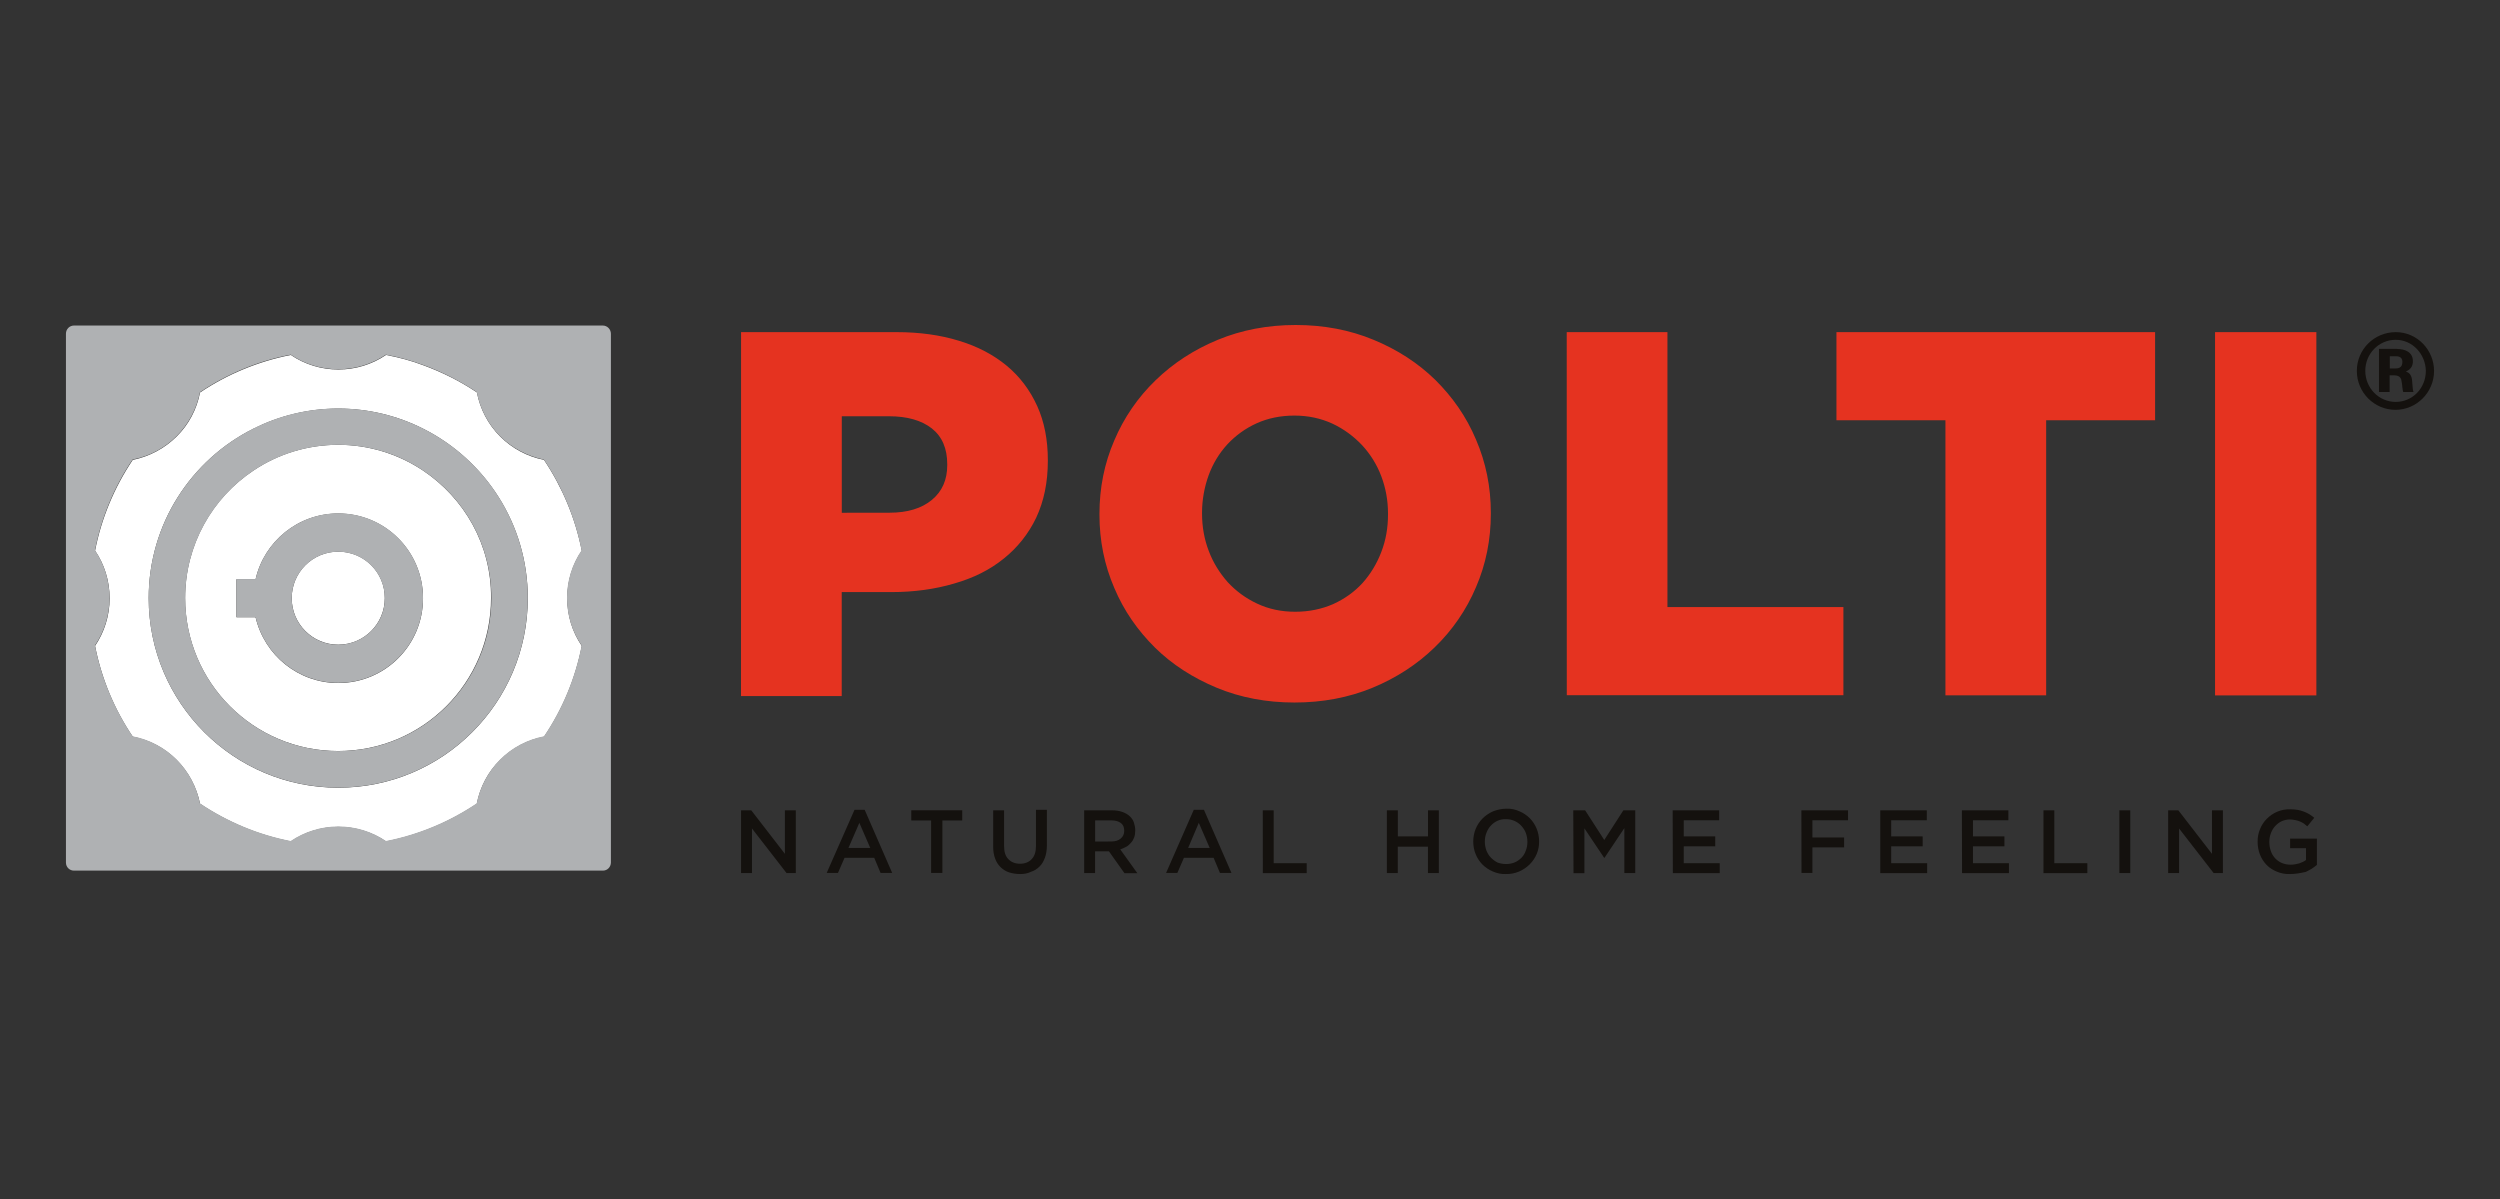 <?xml version="1.0" encoding="UTF-8"?> <svg xmlns="http://www.w3.org/2000/svg" xmlns:xlink="http://www.w3.org/1999/xlink" version="1.1" id="Layer_1" x="0px" y="0px" viewBox="0 0 417 200" style="enable-background:new 0 0 417 200;" xml:space="preserve"><rect x="0" y="0" width="417" height="200" fill="#333333" stroke="none"/> <style type="text/css"> .st0{fill:#FFFFFF;} .st1{fill:#AFB1B3;} .st2{fill:#E53320;} .st3{fill:#14110E;} </style> <g> <g> <g> <path class="st0" d="M56.42,92.01c-4.29,0-7.76,3.47-7.76,7.76c0,4.29,3.47,7.76,7.76,7.76s7.76-3.47,7.76-7.76 C64.21,95.48,60.73,92.01,56.42,92.01C56.44,92.01,56.44,92.01,56.42,92.01"></path> <path class="st0" d="M56.42,131.39c-17.46,0-31.62-14.16-31.62-31.62c0-12.39,7.1-23.08,17.48-28.27 c4.25-2.13,9.08-3.35,14.14-3.35s9.88,1.2,14.14,3.35c10.35,5.19,17.48,15.9,17.48,28.27C88.04,117.2,73.9,131.39,56.42,131.39 M90.74,76.71c-2.79-0.54-5.33-1.92-7.32-3.91s-3.35-4.57-3.87-7.34c-2.79-1.88-5.79-3.37-8.94-4.53 c-1.99-0.76-4.09-1.32-6.22-1.72c-2.35,1.6-5.11,2.43-7.94,2.43c-2.85,0-5.61-0.84-7.94-2.43c-5.41,1.06-10.57,3.19-15.14,6.26 c-0.54,2.79-1.88,5.35-3.91,7.34c-1.99,1.99-4.57,3.35-7.32,3.91c-3.07,4.57-5.23,9.74-6.28,15.14c1.54,2.25,2.43,5.01,2.43,7.94 s-0.9,5.67-2.43,7.94c1.06,5.41,3.19,10.57,6.28,15.14c2.79,0.54,5.33,1.88,7.32,3.87c1.99,1.99,3.35,4.57,3.91,7.32 c4.57,3.07,9.74,5.23,15.14,6.28c2.35-1.6,5.11-2.43,7.94-2.43c2.93,0,5.67,0.9,7.94,2.43c5.41-1.06,10.53-3.19,15.14-6.28 c0.54-2.79,1.88-5.35,3.91-7.32c1.99-1.99,4.53-3.35,7.32-3.87c3.09-4.57,5.23-9.74,6.28-15.14c-1.6-2.35-2.43-5.11-2.43-7.94 c0-2.93,0.88-5.67,2.43-7.94C95.96,86.4,93.79,81.27,90.74,76.71"></path> <path class="st0" d="M56.42,113.93c-6.6,0-12.29-4.57-13.79-10.97h-3.19v-6.34h3.19c1.44-6.28,7.06-10.97,13.79-10.97 c7.82,0,14.14,6.32,14.14,14.14S64.25,113.93,56.42,113.93 M70.55,78.48c-4.19-2.79-9.1-4.29-14.14-4.29s-9.97,1.48-14.14,4.29 c-6.88,4.57-11.39,12.39-11.39,21.27c0,14.1,11.41,25.52,25.52,25.52S81.9,113.85,81.9,99.75 C81.98,90.87,77.43,83.09,70.55,78.48"></path> </g> <path class="st1" d="M97.02,107.67c-1.06,5.41-3.19,10.57-6.28,15.14c-2.79,0.54-5.33,1.88-7.32,3.87 c-1.99,1.99-3.35,4.57-3.91,7.32c-4.57,3.07-9.74,5.23-15.14,6.28c-2.35-1.6-5.11-2.43-7.94-2.43c-2.93,0-5.67,0.9-7.94,2.43 c-5.41-1.06-10.53-3.19-15.14-6.28c-0.54-2.79-1.92-5.33-3.91-7.32c-1.99-1.99-4.57-3.35-7.32-3.87 c-3.07-4.57-5.23-9.74-6.28-15.14c1.6-2.35,2.43-5.11,2.43-7.94c0-2.93-0.9-5.67-2.43-7.94c1.06-5.41,3.19-10.57,6.28-15.14 c5.69-1.1,10.13-5.55,11.23-11.23c4.57-3.07,9.74-5.23,15.14-6.26c2.25,1.54,4.97,2.43,7.94,2.43c2.97,0,5.67-0.9,7.94-2.43 c2.13,0.4,4.23,0.98,6.22,1.72c3.19,1.16,6.16,2.69,8.94,4.53c0.54,2.79,1.88,5.35,3.87,7.34s4.57,3.35,7.32,3.91 c3.07,4.57,5.23,9.74,6.28,15.14c-1.6,2.35-2.43,5.11-2.43,7.94C94.59,102.7,95.45,105.41,97.02,107.67 M100.55,54.3H12.34 c-0.74,0-1.34,0.6-1.34,1.36v88.22c0,0.76,0.6,1.34,1.34,1.34h88.22c0.76,0,1.32-0.6,1.34-1.34V55.66 C101.89,54.9,101.27,54.3,100.55,54.3"></path> <path class="st1" d="M56.42,125.28c-14.1,0-25.52-11.41-25.52-25.52c0-8.86,4.53-16.68,11.39-21.27 c4.03-2.69,8.92-4.29,14.14-4.29s10.09,1.56,14.14,4.29c6.88,4.57,11.39,12.39,11.39,21.27 C81.98,113.87,70.53,125.28,56.42,125.28 M70.55,71.48c-4.39-2.19-9.24-3.35-14.14-3.35c-5.07,0-9.88,1.2-14.14,3.35 C31.91,76.67,24.79,87.4,24.79,99.75c0,17.46,14.16,31.62,31.62,31.62c17.48,0,31.62-14.16,31.62-31.62 C88.04,87.38,80.94,76.67,70.55,71.48"></path> <path class="st1" d="M56.42,107.55c-4.29,0-7.76-3.47-7.76-7.76s3.47-7.76,7.76-7.76s7.76,3.47,7.76,7.76 C64.21,104.04,60.73,107.51,56.42,107.55C56.44,107.55,56.44,107.55,56.42,107.55 M56.42,85.62c-6.6,0-12.29,4.57-13.79,10.97 h-3.19v6.34h3.19c1.48,6.4,7.2,10.97,13.79,10.97c7.82,0,14.14-6.32,14.14-14.14S64.25,85.62,56.42,85.62"></path> <path class="st2" d="M148.37,85.52c3.01,0,5.35-0.72,7.06-2.13c1.72-1.42,2.57-3.35,2.57-5.79v-0.18c0-2.59-0.84-4.59-2.57-5.96 c-1.72-1.34-4.09-2.03-7.16-2.03h-7.86v16.1C140.41,85.52,148.37,85.52,148.37,85.52z M123.61,55.4h25.95 c3.81,0,7.28,0.48,10.39,1.44c3.13,0.94,5.77,2.35,7.98,4.17c2.19,1.82,3.87,4.07,5.07,6.7c1.2,2.65,1.78,5.67,1.78,9.02v0.16 c0,3.59-0.66,6.72-1.94,9.46c-1.26,2.65-3.13,5.01-5.41,6.82c-2.31,1.88-5.07,3.25-8.3,4.17c-3.19,0.94-6.7,1.42-10.41,1.42h-8.32 v17.34h-16.8C123.61,116.03,123.61,55.4,123.61,55.4z M216.04,102.04c2.31,0,4.41-0.44,6.34-1.28c1.92-0.88,3.53-2.03,4.89-3.51 c1.32-1.48,2.37-3.19,3.13-5.17c0.76-1.97,1.12-4.03,1.12-6.26v-0.16c0-2.19-0.38-4.25-1.12-6.22c-0.72-1.92-1.82-3.69-3.21-5.19 c-1.42-1.5-3.07-2.71-4.95-3.59c-1.92-0.88-4.01-1.34-6.34-1.34c-2.31,0-4.41,0.44-6.28,1.28c-1.86,0.84-3.51,2.03-4.89,3.51 c-1.38,1.5-2.43,3.25-3.13,5.17c-0.72,1.99-1.1,4.13-1.1,6.22v0.18c0,2.19,0.38,4.29,1.12,6.22c0.72,1.92,1.82,3.69,3.15,5.19 c1.38,1.5,3.03,2.71,4.91,3.59C211.63,101.6,213.73,102.04,216.04,102.04 M215.92,117.18c-4.67,0-9.02-0.82-12.99-2.47 c-3.97-1.66-7.42-3.87-10.29-6.7c-2.87-2.85-5.17-6.12-6.78-9.95c-1.64-3.81-2.47-7.88-2.47-12.19V85.7 c0-4.31,0.82-8.42,2.47-12.23c1.6-3.79,3.95-7.2,6.88-10.03c2.93-2.85,6.4-5.11,10.39-6.76c3.97-1.64,8.32-2.47,12.99-2.47 c4.67,0,9.02,0.82,12.99,2.47c3.97,1.64,7.42,3.87,10.31,6.7c2.87,2.85,5.17,6.12,6.78,9.95c1.64,3.81,2.47,7.88,2.47,12.19v0.18 c0,4.31-0.82,8.42-2.47,12.23c-1.6,3.79-3.95,7.2-6.88,10.03c-2.93,2.85-6.4,5.11-10.39,6.76 C224.92,116.37,220.57,117.18,215.92,117.18 M261.33,55.4h16.8v45.86h29.35v14.7h-46.14L261.33,55.4L261.33,55.4z M324.49,70.1 h-18.17V55.4h53.15v14.7h-18.17v45.88h-16.8V70.1L324.49,70.1z M369.47,55.4h16.9v60.59h-16.9V55.4z"></path> <path class="st3" d="M123.61,135.16h1.7l5.61,7.26v-7.26h1.82v10.47h-1.54l-5.77-7.44v7.44h-1.82 C123.61,145.65,123.61,135.16,123.61,135.16z M145.16,141.44l-1.82-4.19l-1.82,4.19H145.16z M142.53,135.08h1.7l4.59,10.53h-1.94 l-1.06-2.53h-4.95l-1.1,2.53h-1.88L142.53,135.08z M155.31,136.85H152v-1.7h8.5v1.7h-3.31v8.76h-1.88 C155.31,145.61,155.31,136.85,155.31,136.85z M170.16,145.79c-0.66,0-1.28-0.1-1.86-0.28c-0.54-0.18-1-0.48-1.42-0.88 c-0.4-0.4-0.72-0.9-0.9-1.44c-0.22-0.56-0.32-1.26-0.32-1.99v-6.04h1.82v5.94c0,0.98,0.22,1.72,0.72,2.21 c0.48,0.5,1.12,0.76,1.94,0.76s1.48-0.26,1.94-0.76c0.48-0.5,0.72-1.22,0.72-2.19v-6.04h1.82v5.94c0,0.78-0.12,1.48-0.32,2.03 c-0.22,0.6-0.5,1.1-0.9,1.48c-0.4,0.4-0.88,0.72-1.42,0.88C171.39,145.71,170.78,145.79,170.16,145.79 M185.36,140.36 c0.66,0,1.2-0.16,1.56-0.48c0.4-0.32,0.6-0.76,0.6-1.28v-0.04c0-0.56-0.18-1-0.56-1.28s-0.9-0.44-1.6-0.44h-2.69v3.53 L185.36,140.36z M180.81,135.16h4.67c0.66,0,1.26,0.1,1.76,0.28c0.5,0.18,0.94,0.44,1.28,0.78c0.28,0.28,0.5,0.62,0.62,1 s0.22,0.82,0.22,1.26v0.04c0,0.44-0.06,0.82-0.18,1.16c-0.12,0.32-0.28,0.62-0.54,0.9c-0.22,0.26-0.48,0.5-0.78,0.66 c-0.32,0.18-0.66,0.32-1,0.44l2.85,3.97h-2.15l-2.59-3.65h-2.31v3.63h-1.82v-10.45H180.81z M201.78,141.44l-1.82-4.19l-1.78,4.19 H201.78z M199.12,135.08h1.7l4.59,10.53h-1.92l-1.06-2.53h-4.95l-1.1,2.53h-1.88L199.12,135.08z M210.63,135.16h1.82v8.82h5.51 v1.66h-7.32C210.63,145.65,210.63,135.16,210.63,135.16z M231.34,135.16h1.82v4.35h5.03v-4.35H240v10.47h-1.82v-4.41h-5.03v4.41 h-1.82V135.16z M251.23,144.12c0.54,0,1-0.1,1.44-0.28s0.82-0.48,1.12-0.78c0.32-0.32,0.56-0.72,0.72-1.2 c0.18-0.44,0.26-0.94,0.26-1.44v-0.04c0-0.5-0.1-1-0.26-1.44c-0.18-0.48-0.44-0.84-0.76-1.2c-0.66-0.72-1.6-1.12-2.57-1.1 c-0.98-0.04-1.88,0.38-2.53,1.1c-0.32,0.34-0.56,0.76-0.72,1.2c-0.18,0.44-0.26,0.94-0.26,1.44v0.04c0,0.5,0.1,0.98,0.26,1.44 c0.18,0.44,0.4,0.84,0.76,1.2c0.32,0.32,0.68,0.6,1.12,0.82C250.23,144.02,250.69,144.12,251.23,144.12 M251.19,145.79 c-0.76,0.04-1.5-0.12-2.21-0.44c-0.62-0.26-1.22-0.66-1.72-1.16c-0.48-0.5-0.88-1.1-1.12-1.72c-0.28-0.66-0.4-1.38-0.4-2.09v-0.04 c0-1.44,0.54-2.79,1.54-3.81c0.5-0.5,1.1-0.9,1.76-1.2c0.72-0.28,1.48-0.44,2.21-0.44c0.76-0.04,1.5,0.12,2.21,0.44 c0.62,0.26,1.22,0.66,1.72,1.16c0.98,1,1.54,2.37,1.54,3.81v0.04c0.04,1.44-0.54,2.79-1.54,3.81 C254.1,145.23,252.67,145.83,251.19,145.79 M262.42,135.16h1.98l3.19,4.95l3.19-4.95h1.98v10.47h-1.82v-7.5l-3.31,4.95h-0.06 l-3.29-4.91v7.48h-1.82L262.42,135.16L262.42,135.16z M279,135.16h7.76v1.66h-5.91v2.69h5.25v1.66h-5.25v2.81h6v1.66h-7.82 L279,135.16z M300.47,135.16h7.78v1.66h-5.94v2.87h5.29v1.66h-5.29v4.25h-1.82L300.47,135.16z M313.63,135.16h7.76v1.66h-5.94 v2.69h5.25v1.66h-5.25v2.81h6v1.66h-7.82V135.16z M327.24,135.16H335v1.66h-5.91v2.69h5.25v1.66h-5.25v2.81h6v1.66h-7.82 L327.24,135.16z M340.84,135.16h1.82v8.82h5.51v1.66h-7.32V135.16z M353.51,135.16h1.82v10.47h-1.82V135.16z M361.65,135.16h1.7 l5.61,7.26v-7.26h1.82v10.47h-1.54l-5.77-7.44v7.44h-1.82V135.16L361.65,135.16z M381.98,145.79c-0.78,0.04-1.54-0.12-2.21-0.4 c-0.62-0.26-1.22-0.62-1.7-1.12c-0.48-0.5-0.84-1.06-1.1-1.7c-0.26-0.66-0.4-1.42-0.4-2.13v-0.04c0-0.76,0.12-1.44,0.4-2.09 c0.26-0.66,0.62-1.22,1.12-1.72c1.04-1.06,2.43-1.64,3.91-1.6c0.48,0,0.88,0.04,1.26,0.1c0.68,0.12,1.34,0.38,1.94,0.72 c0.28,0.18,0.56,0.38,0.82,0.6l-1.16,1.42c-0.18-0.16-0.4-0.32-0.6-0.48c-0.22-0.12-0.44-0.26-0.66-0.34 c-0.26-0.1-0.5-0.18-0.76-0.22c-0.28-0.06-0.6-0.1-0.9-0.1c-0.48,0-0.9,0.1-1.34,0.28c-0.4,0.18-0.78,0.48-1.1,0.82 c-0.32,0.34-0.56,0.76-0.72,1.2c-0.18,0.48-0.26,0.94-0.26,1.44v0.04c0,0.54,0.1,1.04,0.26,1.5c0.16,0.48,0.4,0.84,0.72,1.2 c0.32,0.32,0.68,0.6,1.12,0.78c0.44,0.18,0.9,0.28,1.48,0.28c0.5,0,0.98-0.1,1.42-0.22c0.44-0.16,0.82-0.32,1.12-0.56v-1.97h-2.65 v-1.6h4.47v4.39c-0.28,0.22-0.56,0.44-0.84,0.62c-0.32,0.18-0.66,0.38-1,0.54C383.66,145.65,382.82,145.79,381.98,145.79"></path> </g> <path class="st3" d="M398.62,59.43v2.03h0.88c0.38,0,1.22,0,1.22-1.1c0-0.9-0.76-0.94-1.12-0.94 C399.6,59.43,398.62,59.43,398.62,59.43z M399.84,58.21c1.38,0,2.63,0.56,2.63,2.03c0,0.6-0.18,1.32-1.16,1.72 c0.54,0.22,0.98,0.56,1.04,1.66c0.1,1.26,0.1,1.38,0.22,1.76h-1.72c-0.12-0.26-0.18-1.5-0.26-1.72c-0.04-0.4-0.16-1.06-1.28-1.06 h-0.72v2.79h-1.78v-7.2h3.03v0.02H399.84z M399.6,56.68c-2.85,0-5.07,2.35-5.07,5.17c0,2.87,2.27,5.19,5.07,5.19 c2.79,0,5.03-2.27,5.03-5.19C404.58,59.09,402.43,56.68,399.6,56.68z M399.62,55.4c3.57,0,6.38,2.97,6.38,6.48 c0,3.57-2.91,6.48-6.44,6.48c-3.57,0-6.44-2.93-6.44-6.48C393.11,58.27,396.03,55.4,399.62,55.4z"></path> </g> </svg> 